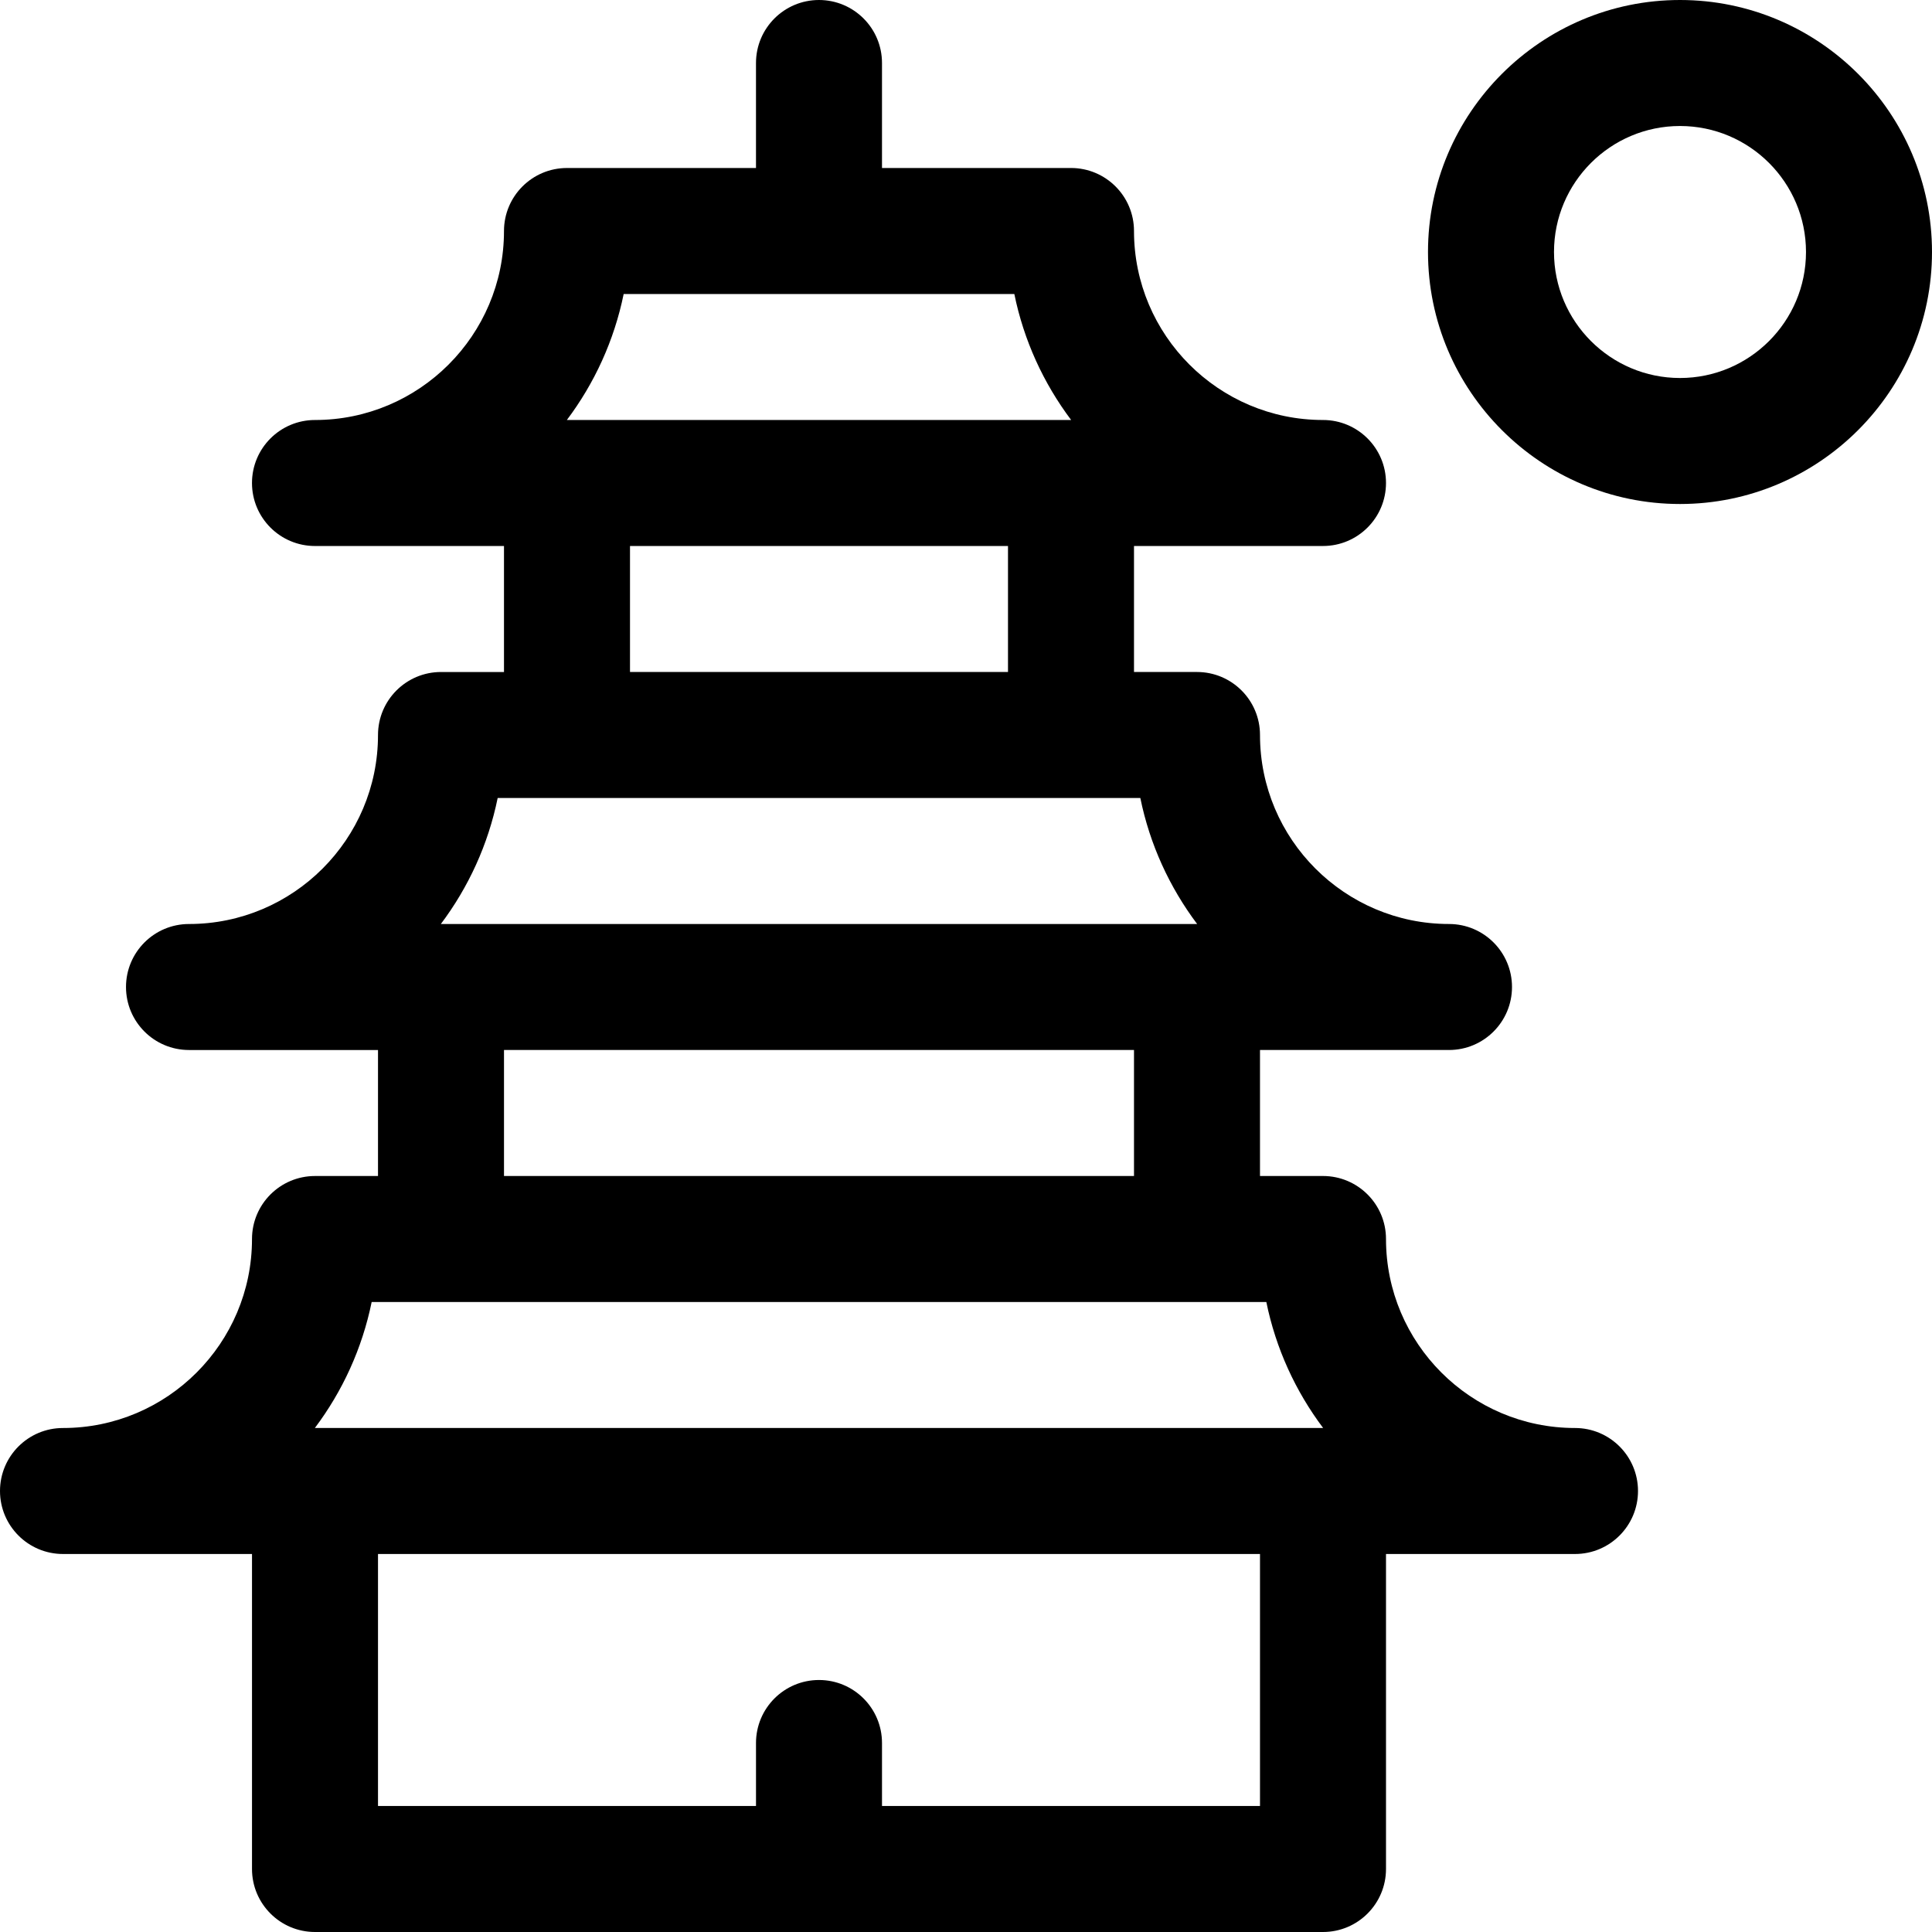<?xml version="1.0" encoding="iso-8859-1"?>
<!-- Uploaded to: SVG Repo, www.svgrepo.com, Generator: SVG Repo Mixer Tools -->
<svg fill="#000000" height="800px" width="800px" version="1.1" id="Layer_1" xmlns="http://www.w3.org/2000/svg" xmlns:xlink="http://www.w3.org/1999/xlink" 
	 viewBox="0 0 512 512" xml:space="preserve">
<g>
	<g>
		<path d="M417.391,378.435c-27.618,0-50.087-22.469-50.087-50.087c0-9.22-7.475-16.696-16.696-16.696h-16.696v-33.391H384
			c9.22,0,16.696-7.475,16.696-16.696c0-9.22-7.475-16.696-16.696-16.696c-27.618,0-50.087-22.469-50.087-50.087
			c0-9.22-7.475-16.696-16.696-16.696h-16.696v-33.391h50.087c9.22,0,16.696-7.475,16.696-16.696s-7.475-16.696-16.696-16.696
			c-27.618,0-50.087-22.469-50.087-50.087c0-9.22-7.475-16.696-16.696-16.696h-50.087V16.696c0-9.22-7.475-16.696-16.696-16.696
			c-9.22,0-16.696,7.475-16.696,16.696v27.826h-50.087c-9.22,0-16.696,7.475-16.696,16.696c0,27.618-22.469,50.087-50.087,50.087
			c-9.22,0-16.696,7.475-16.696,16.696s7.475,16.696,16.696,16.696h50.087v33.391H116.87c-9.22,0-16.696,7.475-16.696,16.696
			c0,27.618-22.469,50.087-50.087,50.087c-9.22,0-16.696,7.475-16.696,16.696c0,9.22,7.475,16.696,16.696,16.696h50.087v33.391
			H83.478c-9.22,0-16.696,7.475-16.696,16.696c0,27.618-22.469,50.087-50.087,50.087C7.475,378.435,0,385.91,0,395.13
			s7.475,16.696,16.696,16.696h50.087v83.478c0,9.22,7.475,16.696,16.696,16.696h267.13c9.22,0,16.696-7.475,16.696-16.696v-83.478
			h50.087c9.22,0,16.696-7.475,16.696-16.696S426.612,378.435,417.391,378.435z M165.279,77.913h103.529
			c2.513,12.327,7.753,23.681,15.057,33.391h-0.039H150.261h-0.039C157.526,101.594,162.766,90.24,165.279,77.913z M267.13,144.696
			v33.391H166.957v-33.391H267.13z M131.888,211.478c5.582,0,162.751,0,170.311,0c2.513,12.327,7.753,23.681,15.057,33.391h-0.039
			H116.87h-0.039C124.134,235.159,129.375,223.805,131.888,211.478z M300.522,278.261v33.391H133.565v-33.391H300.522z
			 M333.913,478.609H233.739v-16.696c0-9.22-7.475-16.696-16.696-16.696c-9.22,0-16.696,7.475-16.696,16.696v16.696H100.174v-66.783
			h233.739V478.609z M350.609,378.435H83.478h-0.039c7.304-9.71,12.544-21.064,15.057-33.391c14.752,0,229.346,0,237.094,0
			c2.513,12.327,7.753,23.681,15.057,33.391H350.609z"/>
	</g>
</g>
<g>
	<g>
		<path d="M445.217,0c-36.824,0-66.783,29.959-66.783,66.783c0,36.824,29.959,66.783,66.783,66.783S512,103.607,512,66.783
			C512,29.959,482.041,0,445.217,0z M445.217,100.174c-18.412,0-33.391-14.979-33.391-33.391c0-18.412,14.979-33.391,33.391-33.391
			c18.412,0,33.391,14.979,33.391,33.391C478.609,85.195,463.629,100.174,445.217,100.174z"/>
	</g>
</g>
</svg>